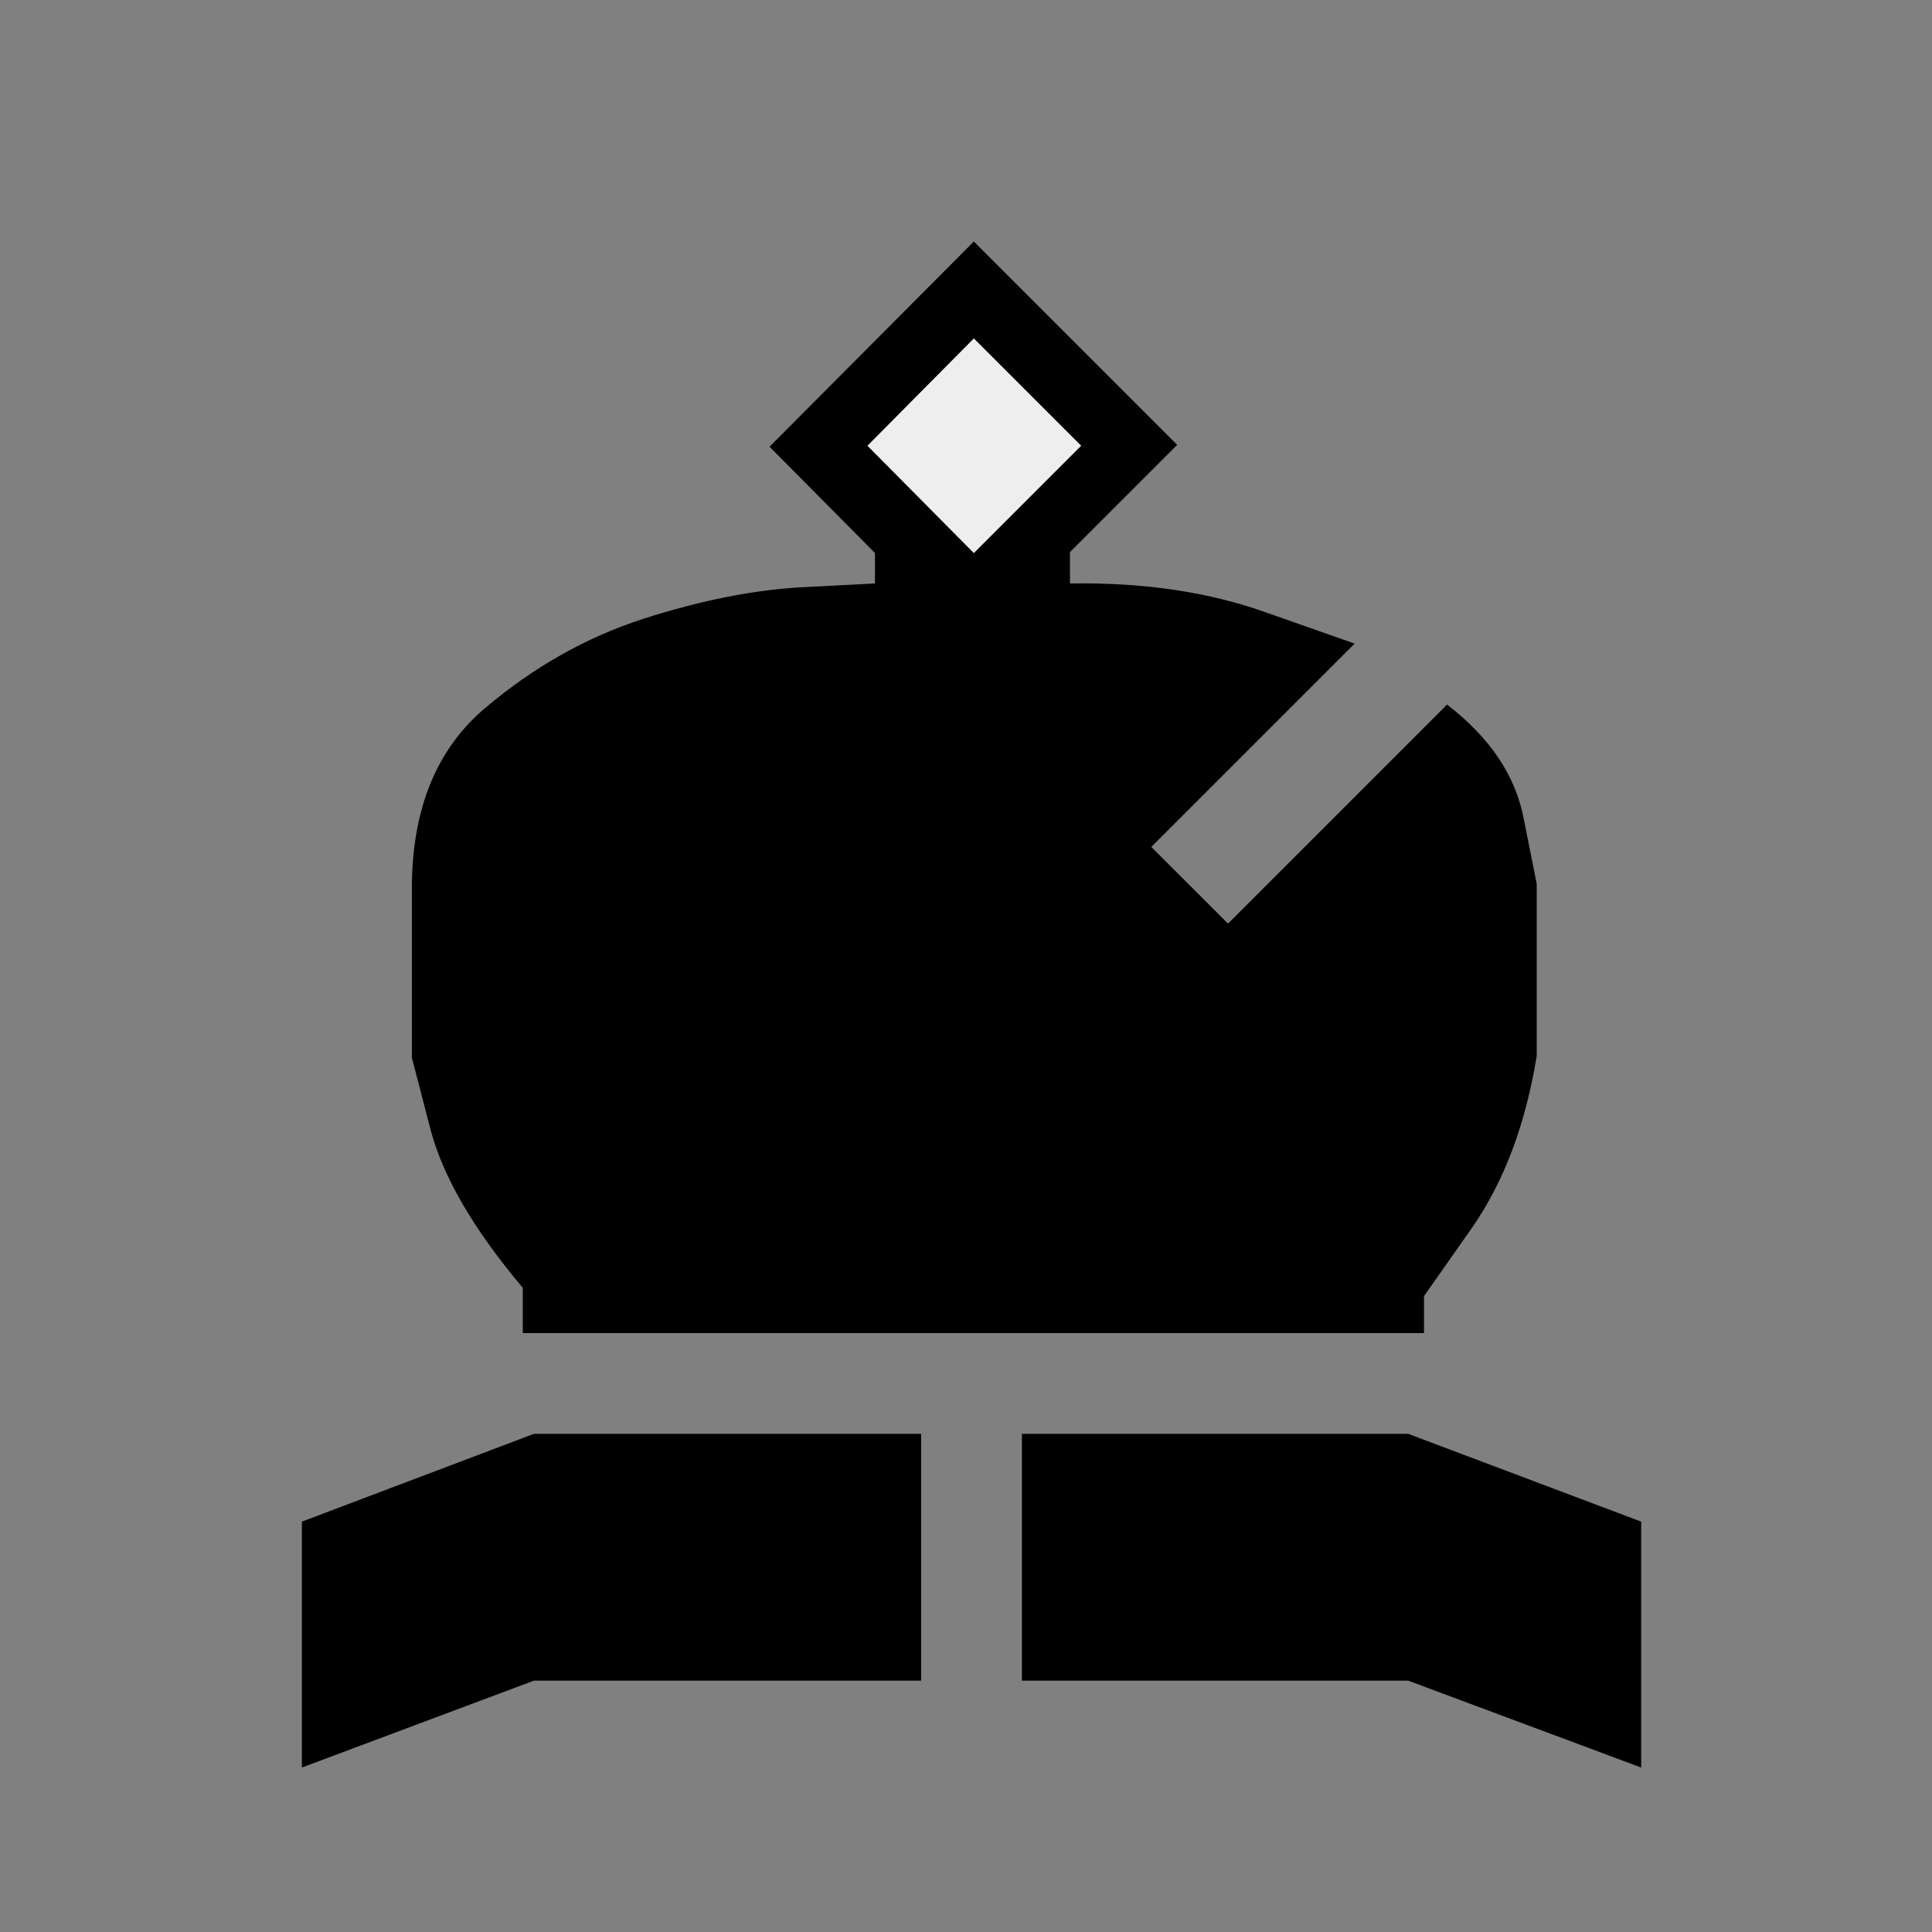 <svg width="32" height="32" viewBox="0 0 32 32" fill="none" xmlns="http://www.w3.org/2000/svg">
<rect x="0" y="0" width="32" height="32" fill="#808080" stroke="none"/>
<path d="M16.926 23.749H23.325L27.183 25.203V29.276L23.325 27.837H16.926V23.749ZM16.13 4L19.498 7.368L17.722 9.144V9.664C18.947 9.644 20.039 9.807 20.998 10.154C21.958 10.491 22.437 10.66 22.437 10.66L19.069 14.028L20.34 15.298L23.968 11.67C24.683 12.221 25.106 12.854 25.239 13.568C25.382 14.283 25.453 14.64 25.453 14.64V17.488C25.27 18.62 24.912 19.57 24.382 20.335C23.851 21.09 23.586 21.468 23.586 21.468V22.08H8.659V21.33C7.842 20.361 7.332 19.483 7.128 18.697C6.924 17.911 6.822 17.518 6.822 17.518V14.671C6.832 13.385 7.235 12.405 8.031 11.731C8.838 11.047 9.715 10.552 10.665 10.246C11.624 9.94 12.502 9.767 13.298 9.726C14.094 9.685 14.492 9.664 14.492 9.664V9.159L12.746 7.399L16.13 4ZM15.257 23.749V27.837H8.843L5 29.276V25.203L8.843 23.749H15.257ZM14.369 7.383L16.13 9.159L17.906 7.383L16.13 5.607L14.369 7.383Z" fill="black"/>
<path d="M14.369 7.383L16.13 9.159L17.906 7.383L16.13 5.607L14.369 7.383Z" fill="#EEEEEE"/>
</svg>
